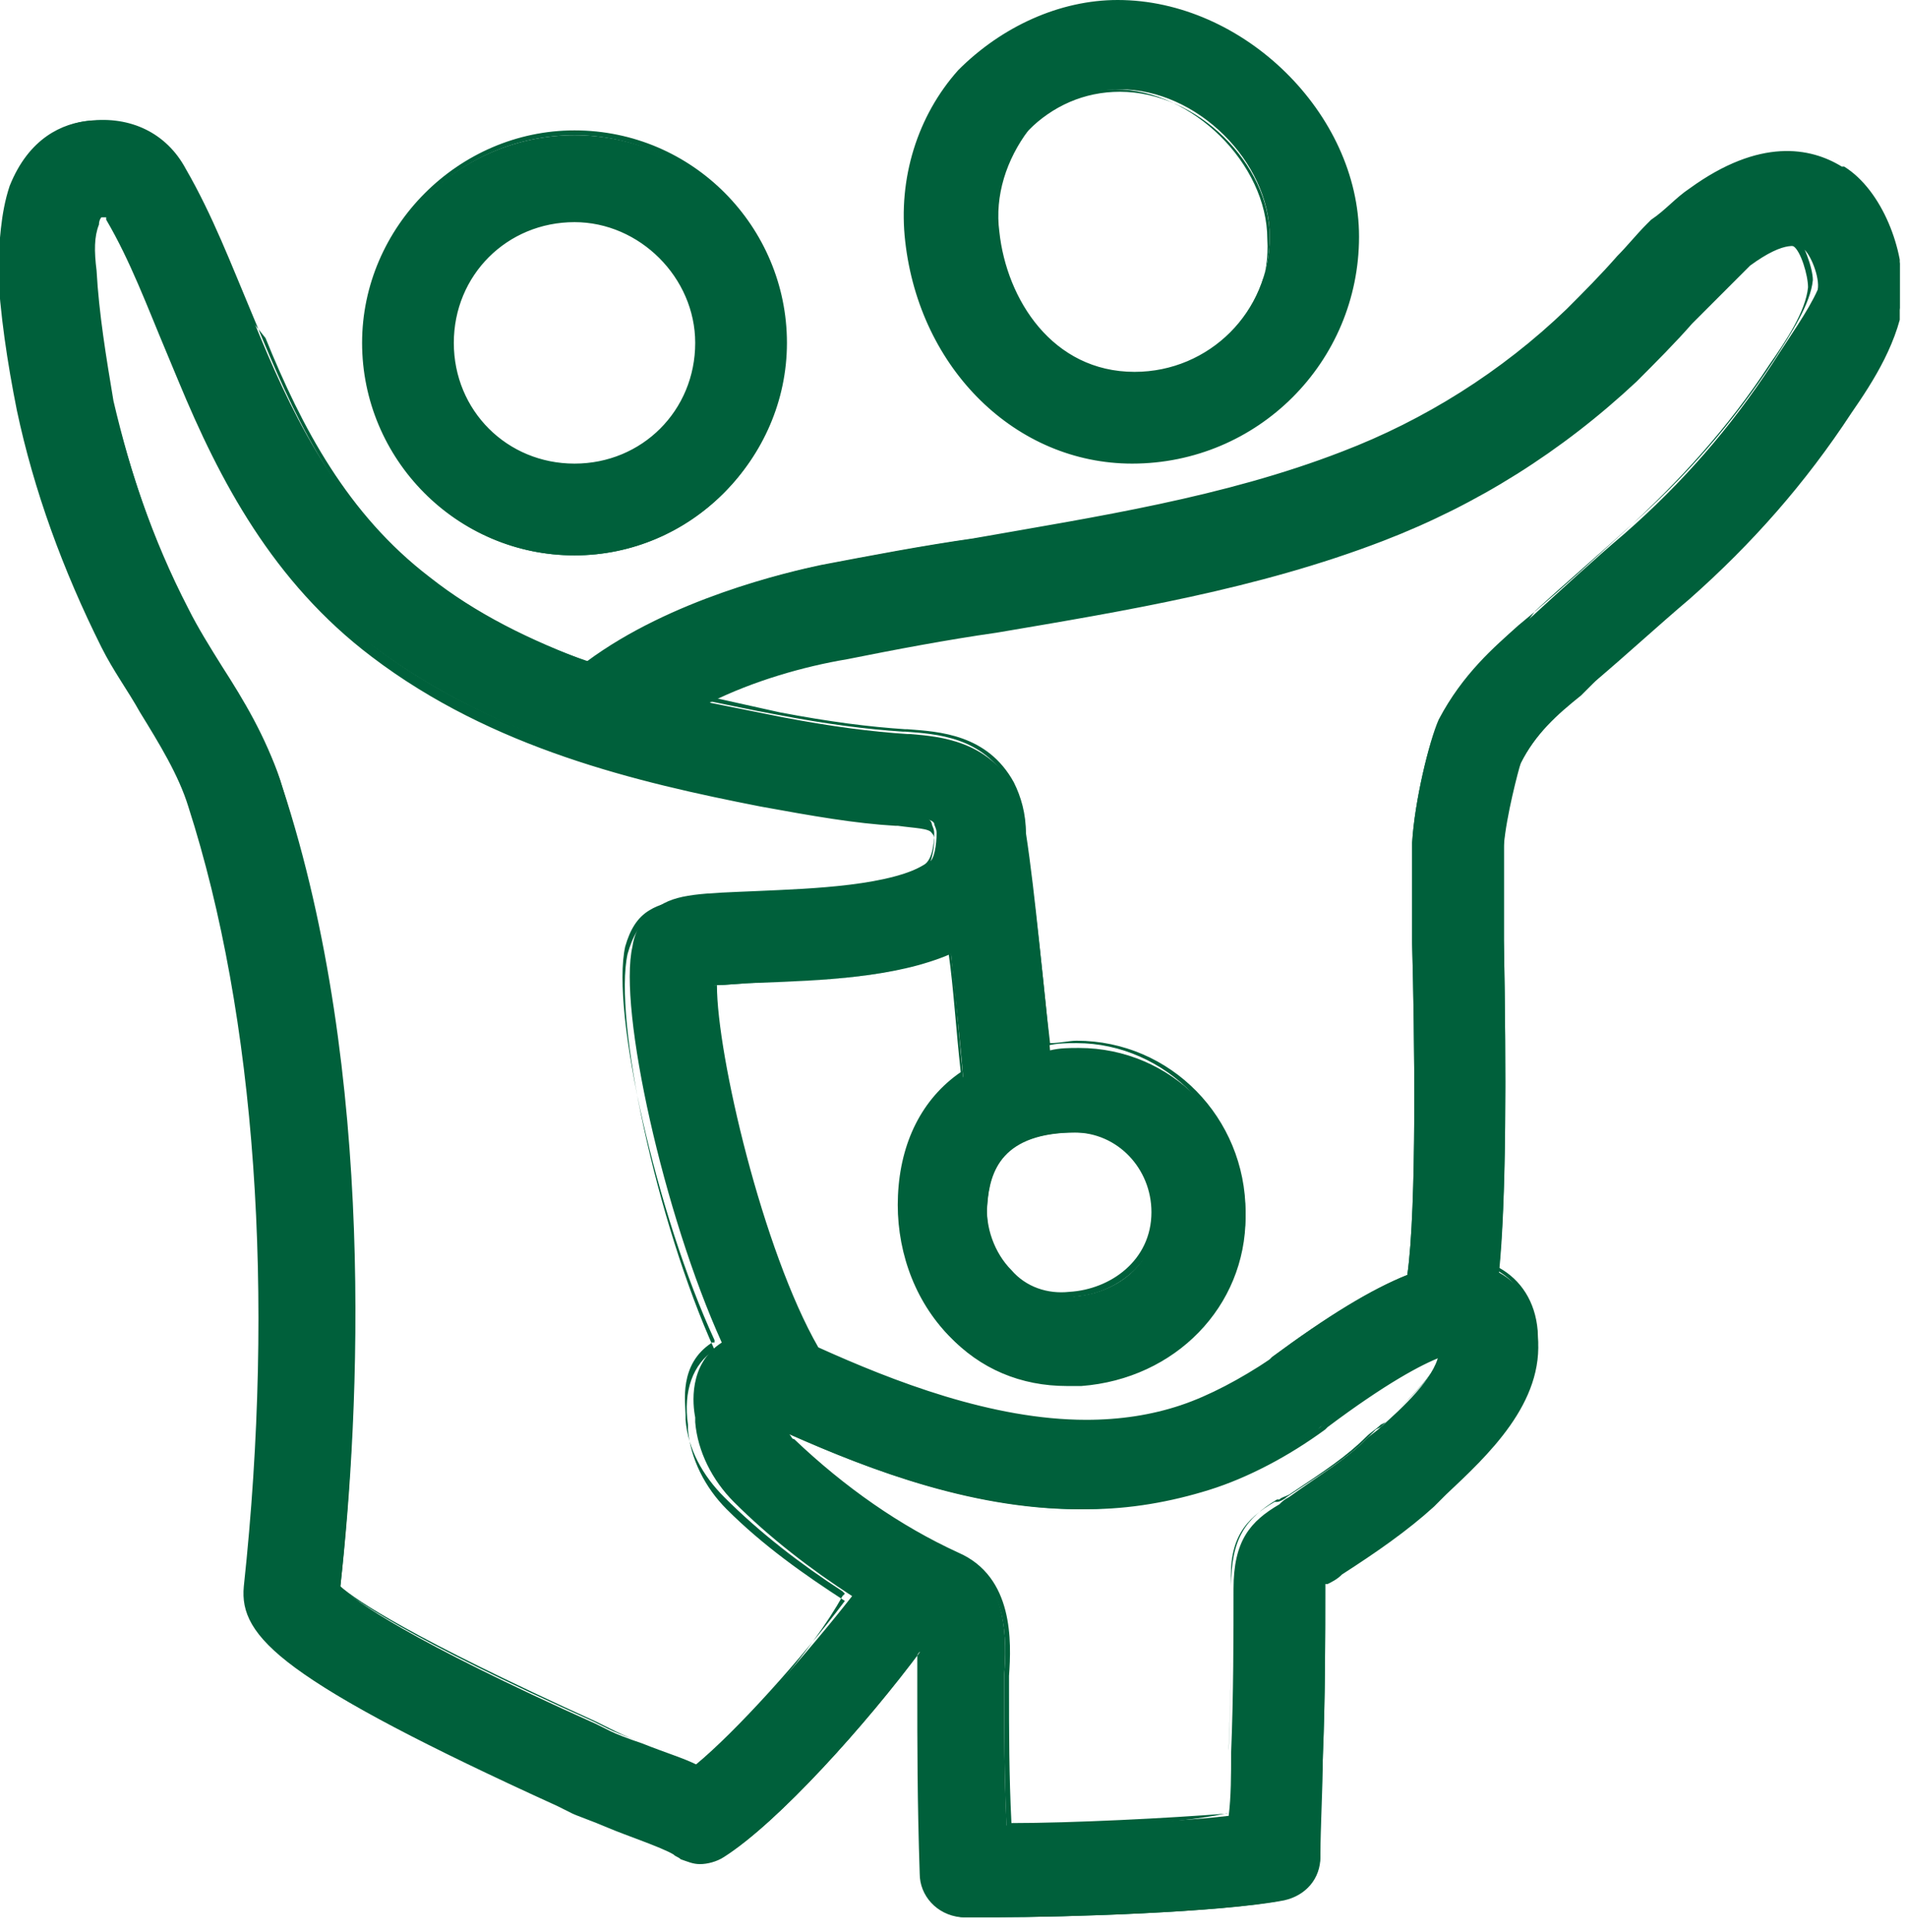 <?xml version="1.0" encoding="UTF-8"?> <svg xmlns="http://www.w3.org/2000/svg" width="79" height="80" viewBox="0 0 79 80" fill="none"><g clip-path="url(#clip0_28_17)"><path d="M76.3 7C75 6.2 72.9 5.7 70 7.9C69.5 8.3 69 8.7 68.6 9.1L68.4 9.3C68 9.7 67.6 10.2 67.2 10.6C66.5 11.4 65.8 12.1 65 12.8C62.2 15.4 59.1 17.4 55.7 18.7C50.9 20.6 45.6 21.5 40.4 22.3C38.3 22.6 36.2 23 34.1 23.4C31.1 24 27.1 25.4 24.4 27.4C22 26.6 19.7 25.4 17.6 23.8C14.2 21.3 12.3 17.6 10.8 14L10.3 12.8C9.5 11 8.7 9 7.6 7C6.8 5.6 5.4 4.9 3.7 5C2.7 5.1 1.3 5.7 0.5 7.7C0.1 8.9 0.1 10 0.1 11.1C0.2 13.1 0.5 15.1 0.9 17.1C1.6 20.4 2.8 23.7 4.4 26.9C4.9 27.8 5.4 28.7 6 29.6C6.8 30.9 7.6 32.2 8 33.5C10.8 42.2 11.6 53.7 10.3 65.9C10.1 67.9 11.9 69.7 23.1 74.8L23.7 75.1C23.9 75.2 24.5 75.4 25.2 75.7C25.9 76 27.4 76.5 27.9 76.8C28 76.9 28.1 76.9 28.2 77C28.5 77.1 28.7 77.2 29 77.2C29.3 77.2 29.7 77.1 30 76.9C32.2 75.5 35.9 71.4 38.1 68.4C38.1 68.7 38.1 69.1 38.1 69.4C38.1 69.7 38.1 70 38.1 70.2C38.1 72.4 38.2 74.8 38.2 77.6C38.2 78.5 38.9 79.3 39.9 79.4C40.2 79.4 40.7 79.4 41.4 79.4C44.1 79.4 50.6 79.2 53.2 78.7C54.1 78.5 54.7 77.8 54.7 76.9C54.7 75.7 54.7 74.2 54.8 72.8C54.9 70.4 54.9 67.9 54.9 65.8C54.9 65.7 54.9 65.6 54.9 65.6H55C55.2 65.5 55.4 65.4 55.6 65.2C57 64.3 58.3 63.4 59.4 62.4C59.6 62.2 59.7 62.1 59.9 61.9C61.6 60.3 64 58.1 63.7 55.3C63.6 54.1 63 53.2 62.1 52.7C62.4 49.7 62.4 44.7 62.3 39C62.3 37.2 62.3 35.7 62.3 35.1C62.3 33.8 62.8 32 63 31.6C63.6 30.4 64.5 29.6 65.5 28.8L66.1 28.2C67.4 27.1 68.7 25.9 70 24.8C72.6 22.5 74.8 20 76.7 17.1C77.6 15.8 78.7 14.1 78.9 12.2C78.8 10.5 77.9 8 76.3 7ZM28.9 73.1C28.3 72.8 27.6 72.6 26.6 72.2C26 72 25.5 71.8 25.3 71.7L24.7 71.4C16.9 67.9 14.7 66.3 14.1 65.7C14.9 58.2 15.5 44.5 11.6 32.3C11 30.5 10.1 29 9.2 27.6C8.7 26.8 8.2 26 7.8 25.2C6.3 22.3 5.3 19.3 4.6 16.3C4.2 14.5 4 12.7 3.9 10.9C3.9 10.1 3.9 9.5 4.1 9C4 8.8 4.1 8.7 4.1 8.7C4.3 8.7 4.4 8.7 4.4 8.7C4.4 8.7 4.4 8.7 4.5 8.8C5.5 10.5 6.2 12.4 7 14.3L7.5 15.5C9.2 19.6 11.3 23.8 15.5 26.8C20.6 30.6 26.5 32 31.6 33C33.8 33.4 35.5 33.7 37.2 33.8H37.3C38.2 33.9 38.6 33.9 38.7 34.1C38.7 34.2 38.8 34.3 38.8 34.5C38.8 35 38.7 35.6 38.5 35.7C37 36.7 33.6 36.8 31.4 36.9C29.1 37 28 37 27.2 37.6C26.7 37.9 26.3 38.5 26.2 39.2C25.6 41.8 27.5 50.3 29.9 55.6C28.5 56.5 28.7 58.2 28.8 58.7V58.9C28.9 60.1 29.5 61.3 30.4 62.2C31.9 63.7 33.6 65 35.3 66.1C33.5 68.4 30.7 71.6 28.9 73.1ZM57.2 59.1C57 59.3 56.8 59.4 56.6 59.6C55.8 60.4 54.8 61 53.4 62C53.2 62.1 53.1 62.2 53 62.3C51.8 63 51.1 63.8 51.1 65.8C51.1 67.7 51.1 70.2 51 72.6C51 73.5 51 74.4 50.9 75.2C48.4 75.5 44.3 75.6 41.7 75.6C41.6 73.5 41.6 71.7 41.6 70C41.6 69.8 41.6 69.6 41.6 69.4C41.7 68 41.8 65.3 39.6 64.4C37.1 63.3 34.8 61.8 32.7 59.7C32.5 59.5 32.4 59.4 32.3 59.2C36 60.9 40.4 62.5 44.8 62.5C46.5 62.5 48.2 62.2 49.8 61.7C51.4 61.2 53.1 60.3 54.6 59.2L54.7 59.1C57.3 57.1 58.8 56.4 59.6 56.1C59.4 57.1 58.1 58.3 57.2 59.1ZM73.4 15.1C71.7 17.7 69.7 20 67.3 22.1C66 23.2 64.7 24.4 63.5 25.5L62.9 26C61.9 26.9 60.6 28 59.6 29.9C59.2 30.7 58.6 33.2 58.5 34.9C58.5 35.6 58.5 37 58.5 39C58.6 42.7 58.7 50 58.3 52.8C56.8 53.4 55 54.5 52.7 56.2L52.6 56.3C51.4 57.2 50.1 57.9 48.9 58.3C47.7 58.7 46.4 58.9 45 58.9C41.2 58.9 37.3 57.4 33.9 55.9C31.5 51.9 29.7 43.6 29.6 40.8C30.1 40.8 30.9 40.7 31.5 40.7C34 40.6 37.1 40.5 39.4 39.5C39.6 41.5 39.8 43.4 39.9 44.6C38.4 45.7 37.5 47.4 37.3 49.7C37.2 51.7 37.9 53.8 39.3 55.3C40.6 56.7 42.3 57.4 44.2 57.4C44.4 57.4 44.6 57.4 44.8 57.4C48.7 57.1 51.6 54.1 51.6 50.4C51.6 46.5 48.5 43.4 44.7 43.4C44.3 43.4 43.9 43.4 43.5 43.5C43.3 41.2 42.9 37.5 42.5 34.7C42.5 33.9 42.3 33.2 42 32.6C40.9 30.7 39 30.5 37.7 30.4H37.6C36.1 30.3 34.5 30.1 32.4 29.7C31.4 29.5 30.4 29.3 29.4 29.1C31.2 28.2 33.3 27.6 35.1 27.3C37.1 26.9 39.2 26.5 41.3 26.2C46.6 25.3 52.1 24.4 57.3 22.4C61.2 20.9 64.7 18.7 67.8 15.8C68.6 15 69.4 14.2 70.1 13.4C70.5 13 70.9 12.6 71.3 12.2L71.6 11.9C71.9 11.6 72.2 11.3 72.5 11C74 9.9 74.5 10.2 74.7 10.3C75 10.5 75.4 11.5 75.3 12C74.9 12.9 74.1 14 73.4 15.1ZM40.9 49.9C41 48.5 41.5 46.9 44.6 46.9C46.4 46.9 47.9 48.4 47.9 50.3C47.9 52.4 46.2 53.6 44.4 53.7C44.3 53.7 44.2 53.7 44.1 53.7C43.2 53.7 42.5 53.4 41.9 52.8C41.2 52 40.8 50.9 40.9 49.9ZM23.8 23C28.6 23 32.5 19.1 32.5 14.3C32.5 9.5 28.6 5.6 23.8 5.6C19 5.6 15.1 9.5 15.1 14.3C15.1 19.1 19 23 23.8 23ZM23.8 9.1C26.6 9.1 28.9 11.4 28.9 14.2C28.9 17 26.6 19.3 23.8 19.3C21 19.3 18.7 17 18.7 14.2C18.7 11.4 21 9.1 23.8 9.1ZM46.9 19.1C52 19.1 56.2 14.9 56.2 9.8C56.2 4.7 51.5 0.1 46.3 0.1C43.8 0.1 41.5 1.2 39.8 3C38.1 4.9 37.3 7.5 37.6 10C38.3 15.3 42.1 19.1 46.9 19.1ZM42.6 5.4C43.6 4.3 44.9 3.7 46.4 3.7C49.6 3.7 52.6 6.7 52.6 9.8C52.6 12.9 50.1 15.5 46.9 15.5C43.5 15.5 41.6 12.5 41.2 9.6C41.1 8.1 41.6 6.5 42.6 5.4Z" fill="#00603B"></path><path d="M41.3 79.4C40.6 79.4 40.1 79.4 39.8 79.4C38.8 79.3 38.1 78.5 38.1 77.6C38 74.6 38 72.2 38 70C38 69.8 38 69.5 38 69.2C38 69 38 68.8 38 68.5C35.7 71.5 32.1 75.5 30 76.8C29.4 77.1 28.7 77.2 28.1 76.9C28 76.8 27.9 76.8 27.8 76.7C27.3 76.5 25.7 75.8 25.1 75.6C24.5 75.4 23.8 75.1 23.6 75L23 74.7C11.7 69.6 9.9 67.8 10.1 65.7C11.4 53.6 10.6 42.1 7.8 33.4C7.4 32.1 6.6 30.8 5.8 29.5C5.3 28.6 4.7 27.8 4.2 26.8C2.6 23.6 1.4 20.3 0.7 17C0.3 15 -6.10203e-06 13 -0.1 11C-6.10203e-06 10.1 -6.10948e-06 8.9 0.4 7.7C1.2 5.7 2.6 5.1 3.7 5C5.4 4.8 6.9 5.5 7.7 7C8.8 8.9 9.6 11 10.4 12.9L10.9 14.1C12.4 17.7 14.2 21.4 17.6 23.9C19.5 25.3 21.7 26.5 24.3 27.4C27.8 24.8 32.6 23.7 34 23.4C36.1 23 38.2 22.6 40.3 22.3C45.4 21.4 50.7 20.6 55.6 18.7C59 17.4 62.2 15.4 64.9 12.8C65.6 12.1 66.3 11.4 67 10.6C67.4 10.2 67.8 9.7 68.2 9.3L68.4 9.1C69 8.7 69.4 8.2 70 7.8C72.9 5.7 75 6.1 76.3 6.9H76.4C78 7.9 78.9 10.4 78.8 12.1C78.6 14.1 77.5 15.7 76.6 17.1C74.7 20 72.5 22.5 69.9 24.8C68.7 25.9 67.4 27 66.2 28.1L65.4 28.8C64.5 29.6 63.6 30.4 63 31.6C62.9 31.9 62.4 33.8 62.3 35C62.3 35.6 62.3 37.1 62.3 38.9C62.4 44.3 62.4 49.5 62.1 52.5C63 53 63.6 53.9 63.7 55.1C63.9 58 61.6 60.2 59.8 61.8L59.7 61.9C59.5 62 59.4 62.2 59.3 62.3C58.2 63.3 56.9 64.2 55.5 65.1C55.3 65.2 55.1 65.4 54.9 65.5C54.9 65.6 54.9 65.6 54.9 65.7C54.9 67.7 54.9 70.2 54.8 72.7C54.8 74.1 54.7 75.6 54.7 76.8C54.7 77.7 54 78.5 53.1 78.7C50.6 79.2 44.1 79.4 41.3 79.4ZM38.2 68V68.3C38.2 68.6 38.2 69 38.2 69.3C38.2 69.6 38.2 69.9 38.2 70.1C38.2 72.3 38.3 74.7 38.3 77.5C38.3 78.4 39 79.1 39.9 79.2C40.2 79.2 40.7 79.2 41.4 79.2C44.1 79.2 50.6 79 53.2 78.5C54 78.3 54.6 77.6 54.6 76.8C54.6 75.6 54.6 74.1 54.7 72.7C54.8 70.3 54.8 67.8 54.8 65.7C54.8 65.6 54.8 65.5 54.8 65.5V65.4L54.9 65.3C55.1 65.2 55.3 65.1 55.5 64.9C56.9 64 58.2 63.1 59.2 62.1C59.3 62 59.5 61.8 59.6 61.7L59.7 61.6C61.4 60 63.7 57.9 63.5 55.1C63.4 54 62.9 53.1 62 52.6H61.9V52.5C62.2 49.5 62.2 44.3 62.1 38.8C62.1 37 62.1 35.5 62.1 34.9C62.2 33.6 62.6 31.8 62.8 31.4C63.5 30.1 64.3 29.4 65.3 28.6L66 28C67.2 26.9 68.5 25.8 69.7 24.7C72.3 22.4 74.5 19.9 76.4 17C77.3 15.7 78.4 14 78.6 12.1C78.7 10.5 77.9 8.1 76.4 7.1C75 6.3 72.9 5.8 70.1 8C69.6 8.4 69.1 8.8 68.8 9.2L68.6 9.4C68.2 9.8 67.8 10.3 67.4 10.7C66.7 11.5 66 12.2 65.3 12.9C62.5 15.5 59.4 17.5 55.9 18.8C51.1 20.7 45.8 21.6 40.6 22.4C38.5 22.7 36.4 23.1 34.3 23.5C32.9 23.8 28.1 24.9 24.6 27.5C21.9 26.5 19.7 25.4 17.8 23.9C14.4 21.3 12.5 17.7 11 14L10.2 13C9.4 11 8.6 9 7.5 7.1C6.7 5.7 5.3 5 3.7 5.2C2.7 5.3 1.3 5.9 0.6 7.8C0.1 9 0.2 10.1 0.2 11.1C0.3 13.1 0.6 15.1 1 17.1C1.7 20.4 2.9 23.7 4.5 26.9C5 27.8 5.5 28.7 6.1 29.6C6.9 30.9 7.7 32.2 8.2 33.5C11 42.2 11.8 53.8 10.5 65.9C10.3 67.9 12.1 69.6 23.3 74.7L23.9 75C24.1 75.1 24.7 75.3 25.4 75.6C25.9 75.8 27.6 76.4 28.1 76.7C28.2 76.8 28.3 76.8 28.4 76.9C28.9 77.2 29.6 77.1 30.1 76.8C32.2 75.5 35.9 71.4 38.2 68.3V68ZM41.7 75.7C41.6 73.6 41.6 71.7 41.6 70C41.6 69.9 41.6 69.7 41.6 69.5V69.4C41.7 68 41.8 65.4 39.6 64.5C37.1 63.4 34.8 61.9 32.7 59.8C32.5 59.6 32.4 59.5 32.3 59.3L32.2 59L32.4 59.1C35.8 60.6 40.3 62.4 44.9 62.4C46.6 62.4 48.3 62.1 49.9 61.6C51.5 61.1 53.2 60.2 54.7 59.1L54.8 59C57.4 57 58.9 56.2 59.7 55.9L59.9 55.8L59.8 56C59.4 57 58.1 58.2 57.2 59.1L57 59.2C56.9 59.3 56.7 59.5 56.6 59.6C55.8 60.4 54.8 61 53.3 62C53.2 62.1 53 62.2 52.9 62.2H52.8C51.6 62.9 50.9 63.7 51 65.6C51 67.5 51 70 50.9 72.4V73.1C50.9 73.8 50.9 74.4 50.9 75V75.1H50.8C48.5 75.6 44.4 75.7 41.7 75.7ZM32.7 59.4C32.8 59.5 32.8 59.6 32.9 59.6C35 61.6 37.3 63.2 39.7 64.3C42 65.3 41.9 68 41.8 69.4V69.5C41.8 69.7 41.8 69.8 41.8 70C41.8 71.7 41.8 73.5 41.9 75.5C44.4 75.5 48.4 75.3 50.9 75.1C50.9 74.5 50.9 73.9 50.9 73.2V72.5C51 70.1 51 67.6 51 65.7C51 63.7 51.6 62.9 52.9 62.1H53C53.1 62 53.2 62 53.4 61.9C54.9 60.9 55.8 60.3 56.6 59.5C56.8 59.3 57 59.2 57.2 59L57.4 58.9C58.2 58.1 59.3 57.1 59.7 56.2C58.9 56.5 57.4 57.3 55 59.1L54.9 59.2C53.4 60.3 51.7 61.2 50.1 61.7C48.5 62.2 46.8 62.5 45.1 62.5C40.5 62.6 36.1 60.9 32.7 59.4ZM28.9 73.2C28.2 72.9 27.5 72.6 26.5 72.2L26.4 72.1C25.9 71.9 25.4 71.7 25.2 71.6L24.6 71.3C16.8 67.8 14.6 66.2 13.9 65.6C14.7 58.4 15.4 44.5 11.4 32.2C10.8 30.4 9.9 29 9 27.5C8.5 26.7 8 25.9 7.6 25.1C6.1 22.2 5.1 19.2 4.4 16.2C4 14.4 3.8 12.6 3.7 10.8C3.7 10 3.7 9.4 3.9 8.9C3.9 8.7 4 8.6 4.1 8.6C4.2 8.6 4.4 8.6 4.4 8.6C4.4 8.6 4.5 8.6 4.5 8.7C5.5 10.5 6.2 12.3 7 14.2L7.5 15.4C9.2 19.5 11.3 23.6 15.4 26.7C20.4 30.5 26.3 31.9 31.4 32.9C33.6 33.3 35.3 33.6 37 33.7H37.1C38.1 33.8 38.5 33.8 38.6 34.1C38.6 34.2 38.7 34.3 38.7 34.5C38.7 35 38.6 35.6 38.3 35.8C36.7 36.8 33.4 37 31.1 37.1C28.9 37.2 27.7 37.2 26.9 37.7C26.4 38 26.1 38.5 25.9 39.2C25.3 41.9 27.2 50.3 29.6 55.5V55.6H29.5C28.1 56.5 28.4 58.1 28.4 58.6V58.8C28.5 60 29.1 61.1 30 62C31.5 63.5 33.2 64.8 34.9 65.9L35 66L34.9 66.1C33.7 68.3 30.8 71.6 28.9 73.2ZM14.1 65.7C14.8 66.3 17 67.8 24.7 71.3L25.3 71.6C25.5 71.7 25.9 71.9 26.4 72.1L26.5 72.2C27.5 72.6 28.2 72.9 28.8 73.1C30.5 71.7 33.2 68.7 35 66.3C33.3 65.2 31.6 64 30.1 62.5C29.2 61.6 28.6 60.4 28.5 59.2V59C28.3 57.6 28.7 56.5 29.6 55.9C27.2 50.6 25.4 42.2 26 39.5C26.2 38.8 26.5 38.2 27.1 37.9C27.9 37.4 29.1 37.3 31.3 37.2C33.5 37.1 36.9 37 38.4 36C38.5 35.9 38.7 35.3 38.7 34.8C38.7 34.7 38.7 34.6 38.6 34.5C38.5 34.3 37.9 34.3 37.2 34.2H37.1C35.4 34.1 33.7 33.8 31.5 33.4C26.4 32.4 20.4 31 15.4 27.2C11.3 24.1 9.1 19.9 7.4 15.8L6.9 14.6C6.1 12.7 5.4 10.8 4.4 9.1V9C4.4 9 4.3 9 4.2 9C4.2 9 4.1 9.1 4.1 9.3C3.9 9.8 3.9 10.4 4 11.2C4.1 13 4.4 14.8 4.7 16.6C5.4 19.6 6.4 22.6 7.9 25.5C8.3 26.3 8.8 27.1 9.3 27.9C10.2 29.4 11.2 30.9 11.7 32.6C15.6 44.5 14.9 58.5 14.1 65.7ZM45 59C41.1 59 37 57.4 33.8 56C31.4 52 29.5 43.7 29.5 40.9V40.8H29.6C30.1 40.8 30.9 40.7 31.5 40.7C34 40.6 37 40.5 39.3 39.5L39.4 39.4V39.5C39.6 41 39.7 42.7 39.9 44.6V44.7C38.4 45.8 37.5 47.5 37.4 49.7C37.3 51.7 38 53.8 39.3 55.2C40.7 56.7 42.6 57.4 44.7 57.2C48.5 56.9 51.4 53.9 51.4 50.2C51.4 46.4 48.3 43.2 44.6 43.2C44.2 43.2 43.8 43.2 43.4 43.3H43.3V43.2C43 40.6 42.7 37 42.3 34.4C42.3 33.6 42.1 32.9 41.8 32.4C40.7 30.5 38.8 30.4 37.5 30.3H37.4C35.9 30.2 34.3 30 32.2 29.6C31.1 29.4 30.2 29.2 29.2 29L28.9 28.9L29.1 28.8C30.8 28 32.9 27.3 34.8 26.9C36.8 26.5 38.9 26.1 41 25.8C46.3 24.9 51.8 24 57 22C60.8 20.5 64.4 18.3 67.5 15.4C68.3 14.6 69.1 13.8 69.8 13V12.9C70.2 12.5 70.5 12.1 70.9 11.7L71.2 11.4C71.5 11.1 71.8 10.8 72.1 10.5C73.6 9.3 74.2 9.7 74.4 9.8C74.7 10 75.1 11.1 75.1 11.6C75 12.6 74.2 13.8 73.5 14.9C71.8 17.5 69.8 19.8 67.4 21.9C66.2 23 64.9 24.1 63.6 25.3L63 26.1C62 27 60.7 28.1 59.7 29.9C59.3 30.7 58.7 33.2 58.6 34.9C58.6 35.6 58.6 37.1 58.6 39V39.1C58.7 42.9 58.8 50.1 58.4 52.9V53C56.9 53.6 55.1 54.7 52.8 56.4L52.7 56.5C51.5 57.4 50.2 58.1 48.9 58.5C47.7 58.8 46.4 59 45 59ZM33.9 55.8C37 57.2 41.1 58.8 45 58.8C46.4 58.8 47.7 58.6 48.9 58.2C50.1 57.8 51.4 57.1 52.6 56.3L52.7 56.2C55 54.5 56.8 53.4 58.3 52.8C58.7 50 58.6 42.9 58.5 39.1V39C58.5 37.1 58.5 35.6 58.5 34.9C58.6 33.2 59.2 30.7 59.6 29.8C60.6 27.9 61.9 26.8 62.9 25.9L63.5 25.4C64.9 24.2 66.1 23.1 67.3 22C69.6 19.9 71.6 17.7 73.3 15.1C74 14.1 74.8 12.9 74.9 11.9C74.9 11.4 74.6 10.4 74.3 10.2C74.1 10.1 73.6 9.8 72.2 10.9C71.9 11.1 71.6 11.4 71.3 11.8L71.1 12C70.7 12.4 70.3 12.8 70 13.2V13.3C69.3 14.1 68.5 14.9 67.7 15.7C64.6 18.6 61.1 20.8 57.2 22.3C52 24.3 46.5 25.3 41.2 26.1C39.2 26.4 37.1 26.8 35 27.2C33.2 27.6 31.3 28.2 29.6 28.9C30.5 29.1 31.4 29.3 32.3 29.5C34.4 29.9 36 30.1 37.5 30.2H37.6C38.9 30.3 40.9 30.4 42 32.4C42.3 33 42.5 33.7 42.5 34.5C42.9 37.1 43.2 40.7 43.5 43.2C43.9 43.2 44.3 43.1 44.6 43.1C48.5 43.1 51.6 46.3 51.6 50.2C51.6 54 48.6 57 44.7 57.3C42.6 57.5 40.6 56.7 39.2 55.2C37.8 53.7 37.1 51.6 37.2 49.5C37.3 47.3 38.2 45.5 39.8 44.4C39.6 42.6 39.5 40.9 39.3 39.5C37 40.5 33.9 40.6 31.5 40.7C30.9 40.7 30.2 40.7 29.7 40.8C29.7 43.7 31.6 51.8 33.9 55.8ZM44.1 53.8C43.2 53.8 42.4 53.5 41.8 52.8C41.1 52 40.7 50.9 40.8 49.8C40.9 48.4 41.4 46.7 44.6 46.7C46.5 46.7 48 48.3 48 50.2C48 52.3 46.2 53.6 44.5 53.7C44.3 53.8 44.2 53.8 44.1 53.8ZM44.5 46.9C41.5 46.9 41 48.5 40.9 49.8C40.8 50.8 41.2 51.9 41.9 52.6C42.5 53.3 43.4 53.6 44.3 53.5C46 53.4 47.7 52.2 47.7 50.2C47.7 48.4 46.3 46.9 44.5 46.9ZM23.8 23C18.9 23 15 19 15 14.2C15 9.4 19 5.4 23.8 5.4C28.7 5.4 32.6 9.4 32.6 14.2C32.6 19 28.6 23 23.8 23ZM23.8 5.6C19 5.6 15.2 9.5 15.2 14.2C15.2 18.9 19.1 22.8 23.8 22.8C28.6 22.8 32.4 18.9 32.4 14.2C32.4 9.5 28.5 5.6 23.8 5.6ZM23.8 19.4C20.9 19.4 18.6 17.1 18.6 14.2C18.6 11.3 20.9 9 23.8 9C26.7 9 29 11.3 29 14.2C29 17.1 26.6 19.4 23.8 19.4ZM23.8 9.2C21 9.2 18.8 11.4 18.8 14.2C18.8 17 21 19.2 23.8 19.2C26.6 19.2 28.8 17 28.8 14.2C28.8 11.5 26.5 9.2 23.8 9.2ZM46.9 19.2C42.1 19.2 38.1 15.3 37.5 10C37.2 7.4 38 4.8 39.7 2.9C41.5 1.1 43.9 0 46.3 0C51.5 0 56.3 4.7 56.3 9.8C56.3 15 52.1 19.2 46.9 19.2ZM46.3 0.2C43.9 0.2 41.5 1.3 39.9 3.1C38.2 5 37.4 7.5 37.7 10C38.3 15.2 42.1 19 46.9 19C52 19 56.1 14.9 56.1 9.8C56.1 4.8 51.5 0.2 46.3 0.2ZM46.9 15.6C43.4 15.6 41.5 12.5 41.1 9.7C40.9 8.1 41.4 6.6 42.4 5.4C43.4 4.3 44.8 3.7 46.2 3.7C49.4 3.7 52.5 6.8 52.5 9.9C52.7 13 50.1 15.6 46.9 15.6ZM42.6 5.4C41.7 6.6 41.2 8.1 41.4 9.6C41.7 12.4 43.6 15.4 47 15.4C50.1 15.4 52.6 12.9 52.6 9.8C52.6 6.8 49.6 3.8 46.4 3.8C44.9 3.8 43.6 4.4 42.6 5.4Z" fill="#00603B"></path></g><defs><clipPath id="clip0_28_17"><rect width="78.7" height="79.4" fill="white"></rect></clipPath></defs></svg> 